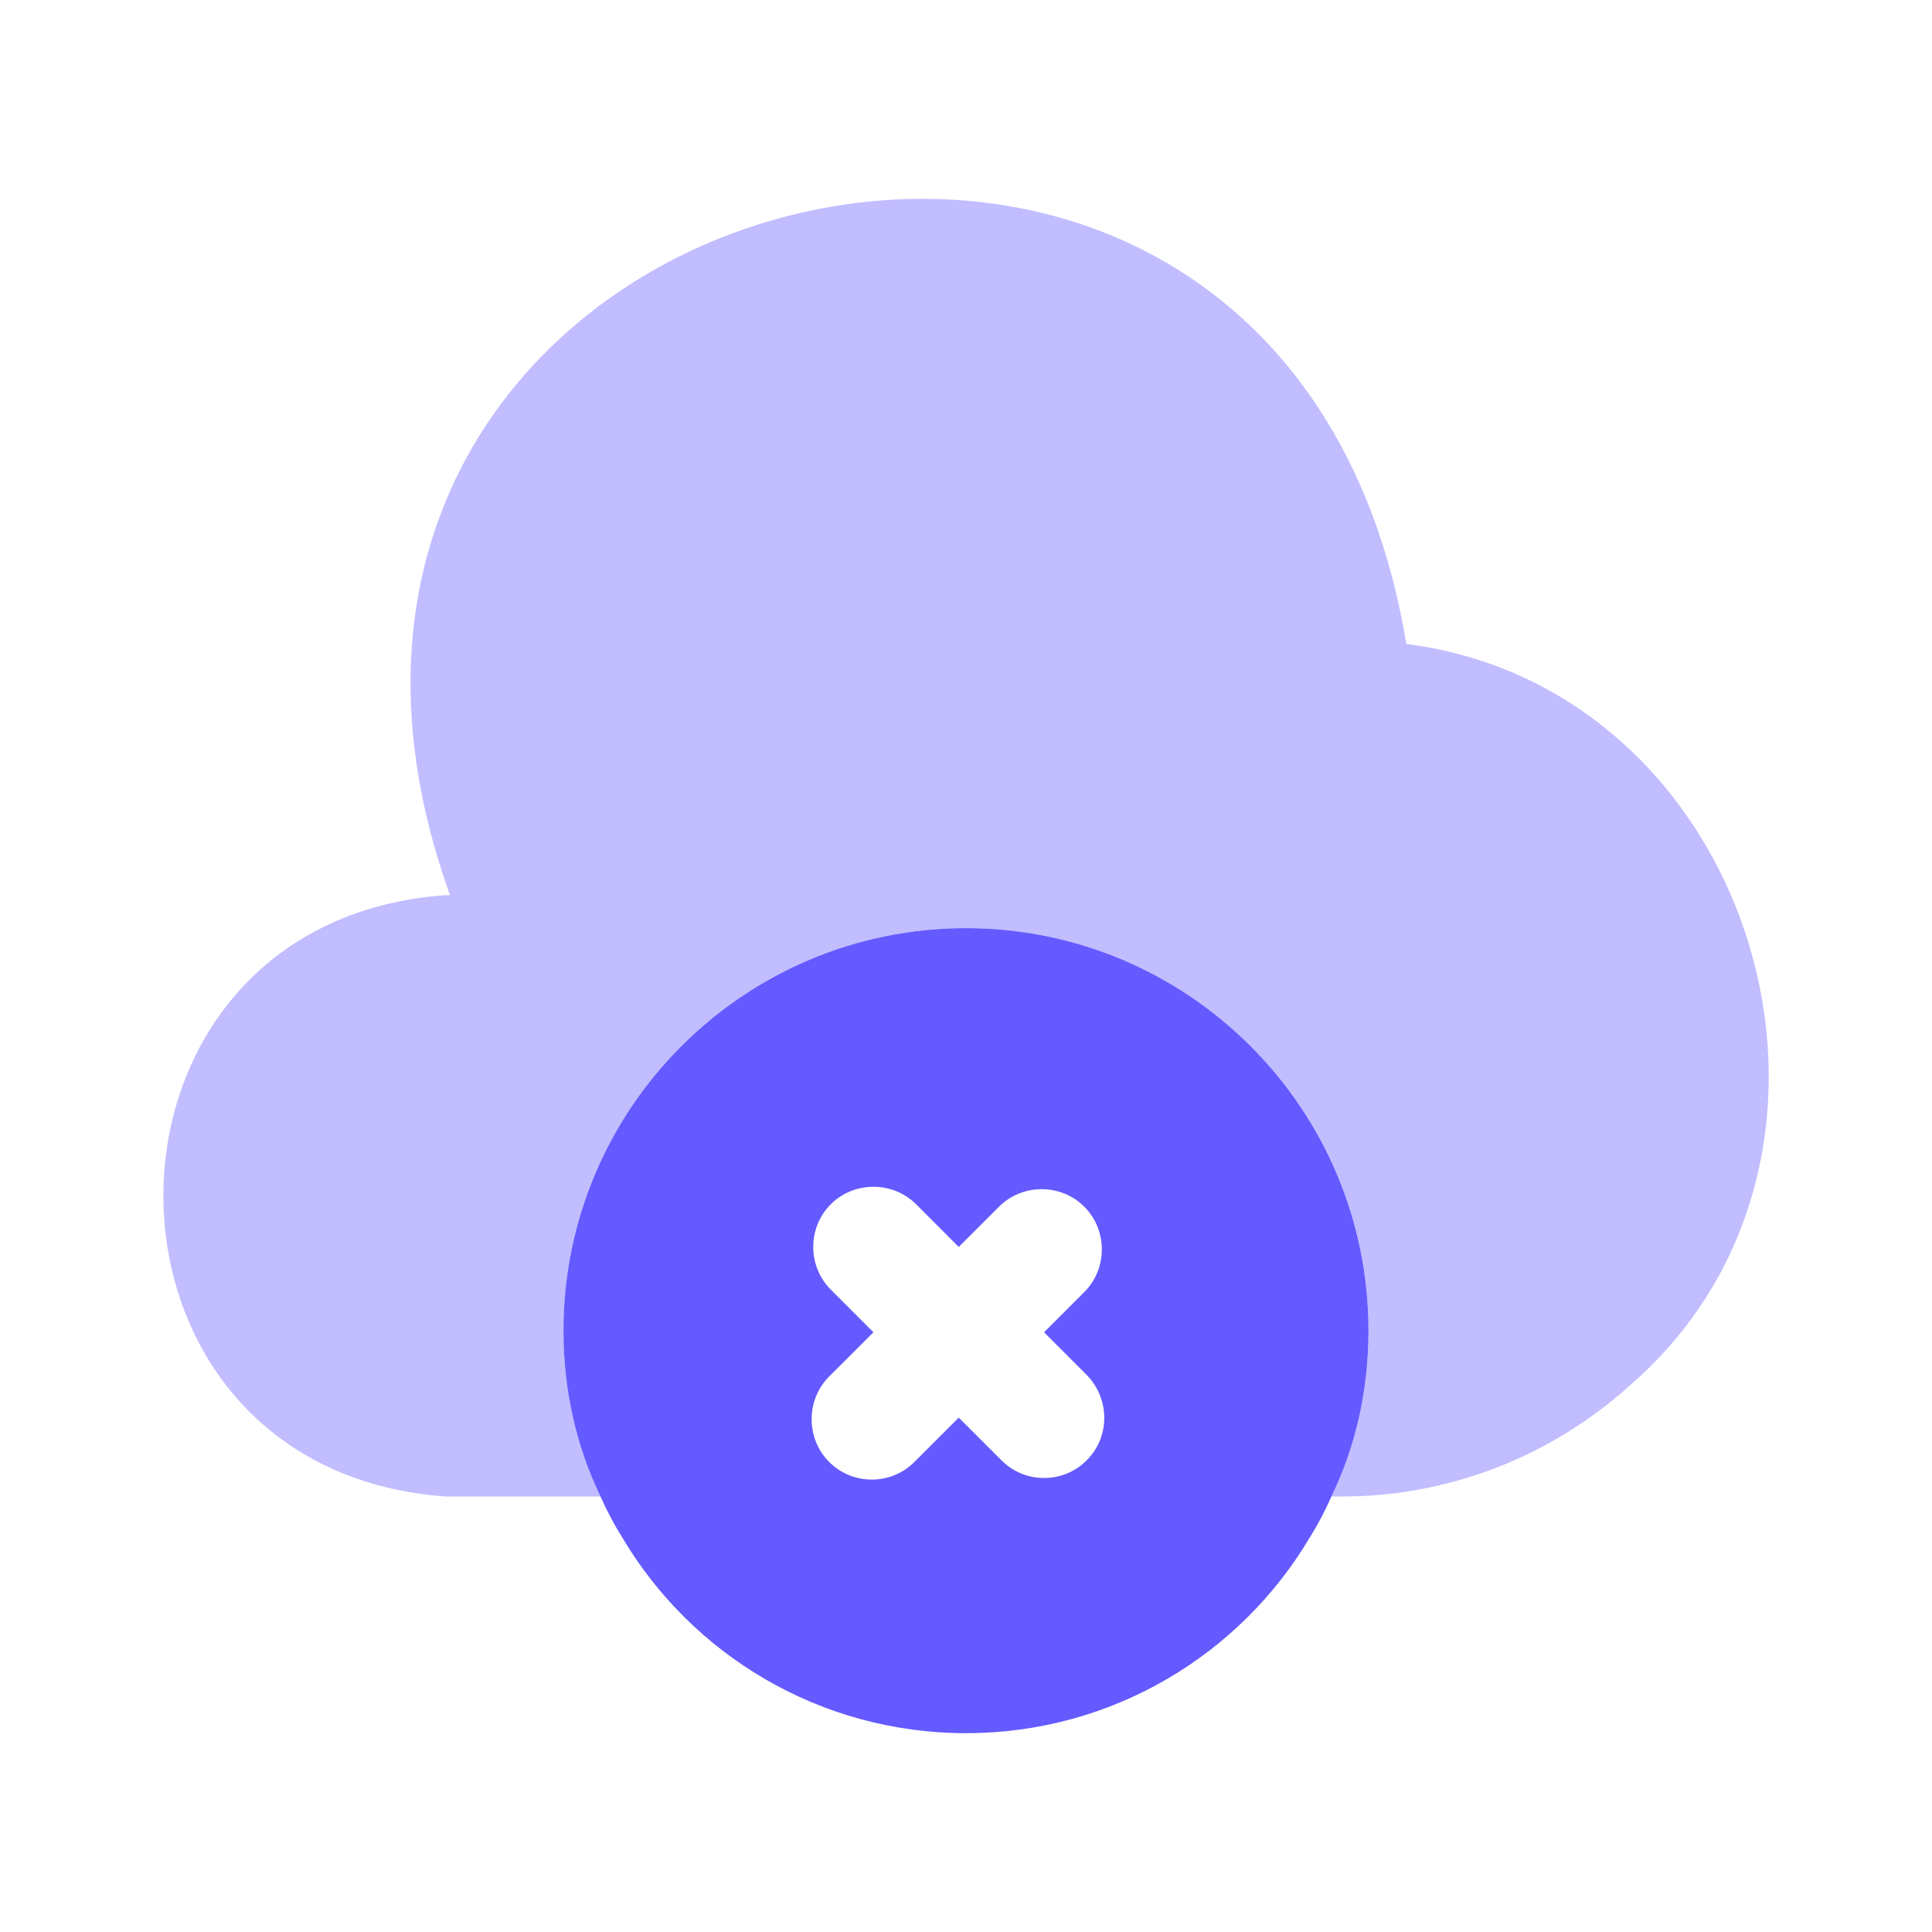 <svg width="34" height="34" viewBox="0 0 34 34" fill="none" xmlns="http://www.w3.org/2000/svg">
<path opacity="0.4" d="M28.716 24.352C27.299 25.642 25.472 26.35 23.559 26.336H23.432C23.857 25.457 24.084 24.466 24.084 23.418C24.084 19.508 20.91 16.334 17 16.334C13.09 16.334 9.917 19.508 9.917 23.418C9.917 24.466 10.143 25.457 10.569 26.336H7.848C1.218 25.868 1.218 16.221 7.848 15.753H7.919C3.372 3.103 22.553 -1.955 24.749 11.333C30.884 12.113 33.363 20.287 28.716 24.352Z" fill="#645AFF"/>
<path d="M17 16.334C13.09 16.334 9.916 19.508 9.916 23.418C9.916 24.466 10.143 25.458 10.568 26.336C10.681 26.591 10.809 26.832 10.951 27.058C12.169 29.113 14.421 30.501 17 30.501C19.578 30.501 21.831 29.113 23.049 27.058C23.191 26.832 23.318 26.591 23.431 26.336C23.857 25.458 24.083 24.466 24.083 23.418C24.083 19.508 20.91 16.334 17 16.334ZM19.125 25.698C18.912 25.911 18.643 26.01 18.374 26.01C18.105 26.01 17.836 25.911 17.623 25.698L16.872 24.948L16.093 25.727C15.881 25.939 15.611 26.038 15.342 26.038C15.073 26.038 14.804 25.939 14.591 25.727C14.181 25.316 14.181 24.636 14.591 24.225L15.371 23.446L14.62 22.695C14.209 22.284 14.209 21.604 14.62 21.193C15.031 20.783 15.711 20.783 16.122 21.193L16.872 21.944L17.581 21.236C17.991 20.825 18.672 20.825 19.082 21.236C19.493 21.647 19.493 22.327 19.082 22.738L18.374 23.446L19.125 24.197C19.536 24.622 19.536 25.288 19.125 25.698Z" fill="#645AFF"/>
</svg>
